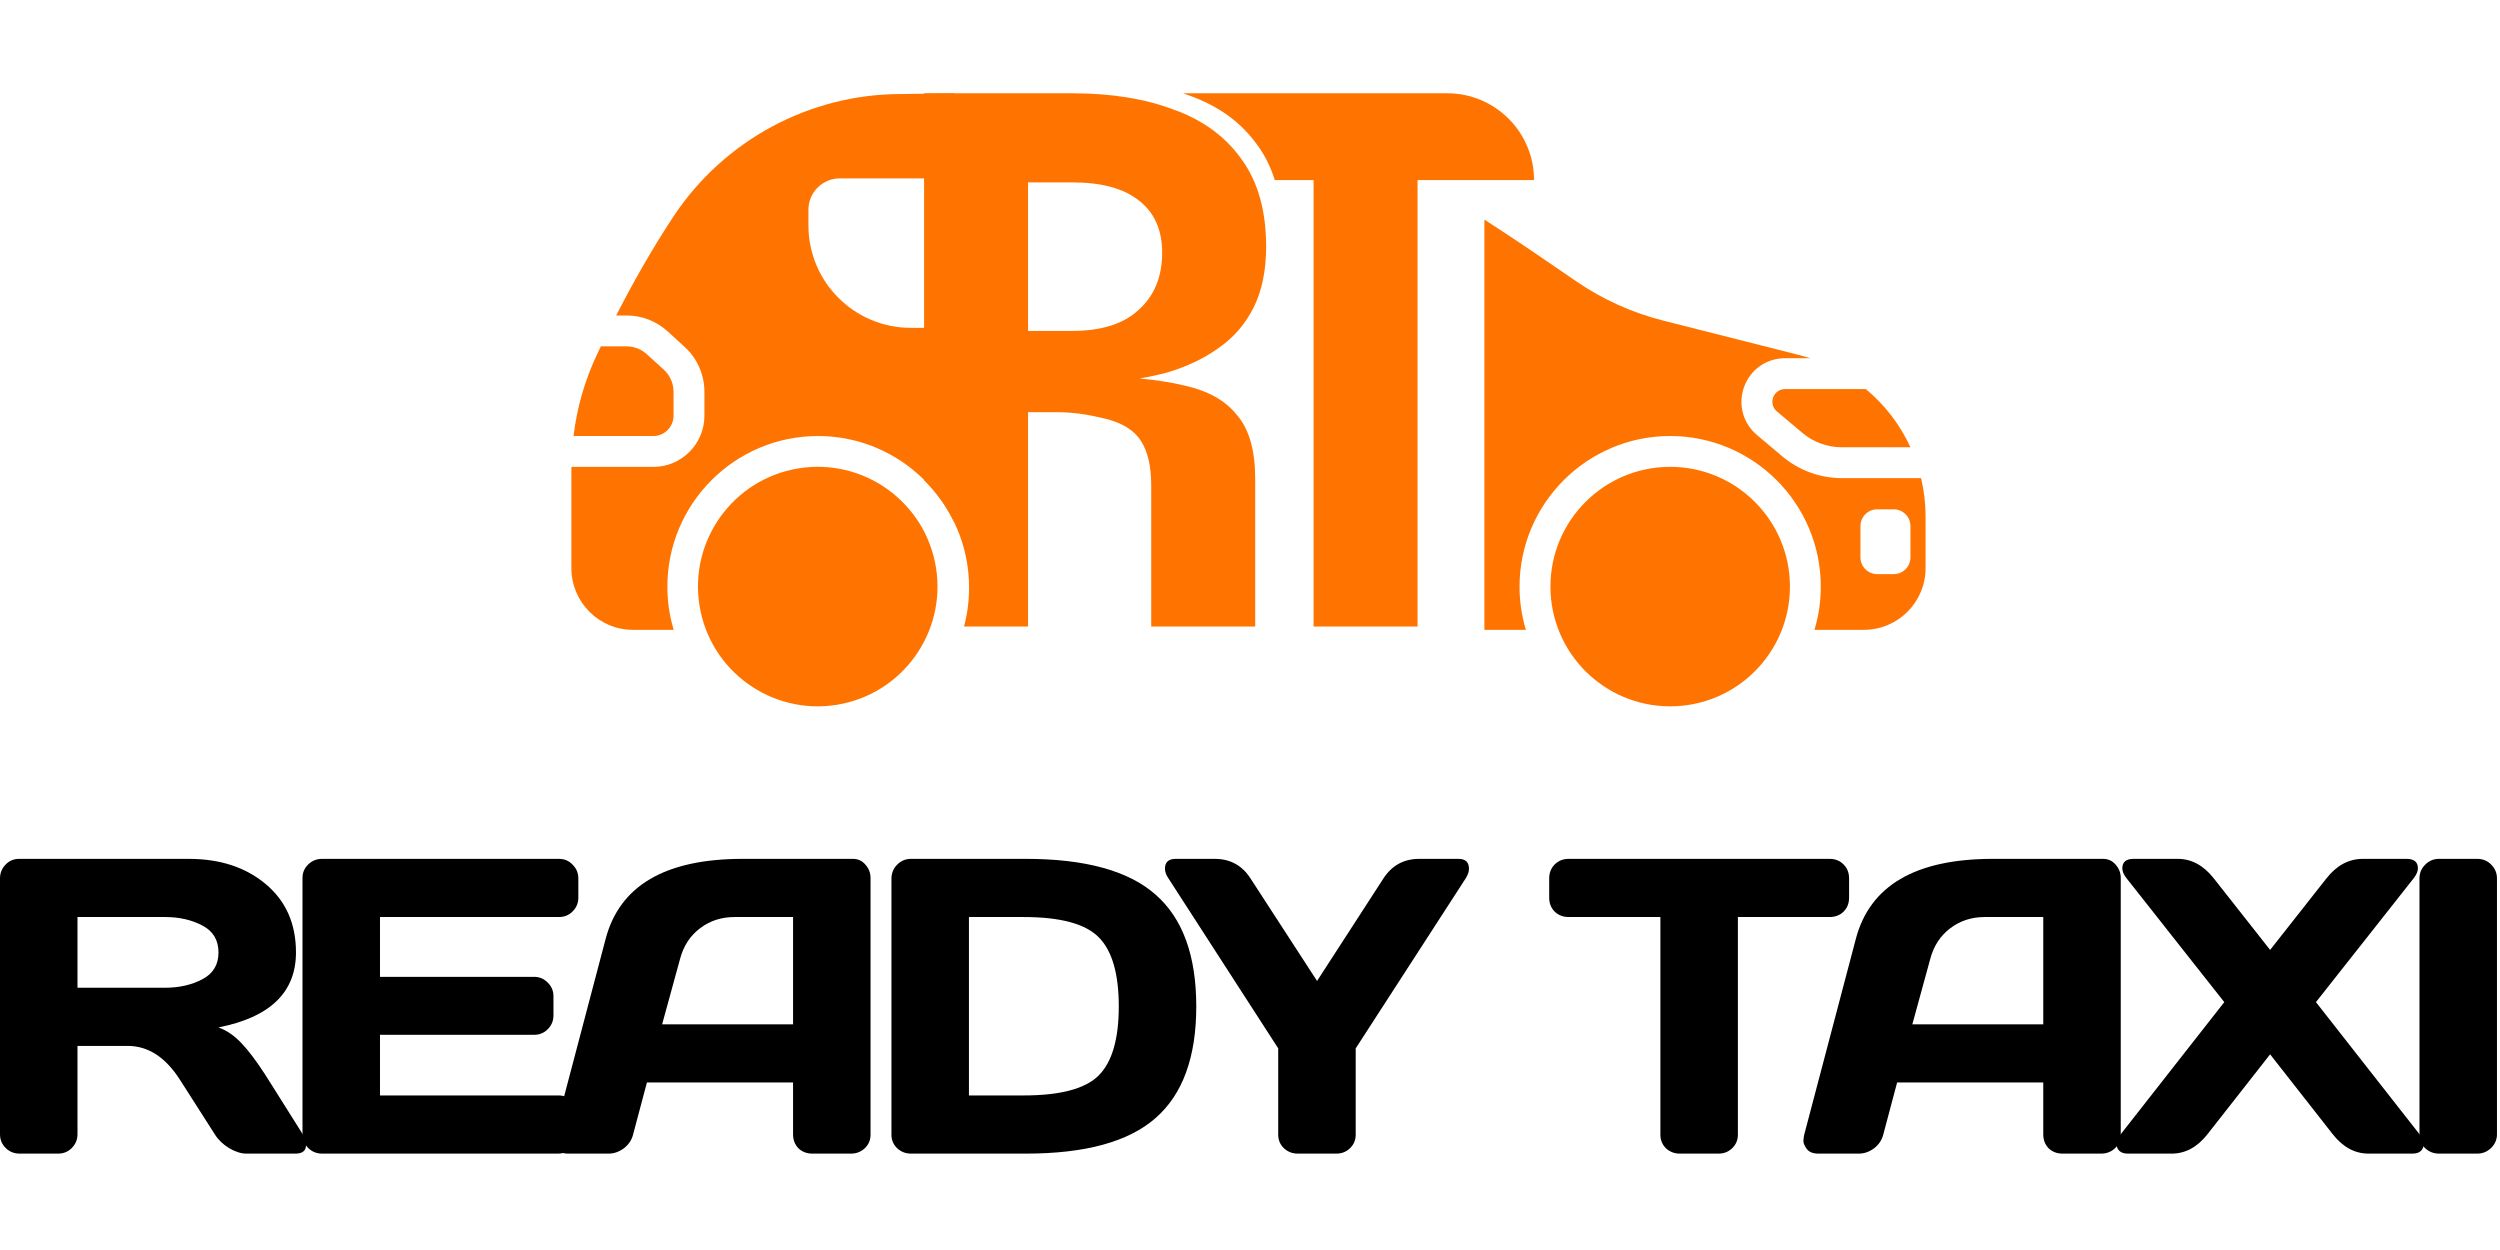 <svg width="200" height="100" viewBox="0 0 670 285" fill="none" xmlns="http://www.w3.org/2000/svg">
<path fill-rule="evenodd" clip-rule="evenodd" d="M341.646 23.254H352.042V142.904H379.904V23.254H411.119C411.119 10.411 400.708 1.52868e-08 387.865 1.52868e-08L317.064 0C317.679 0.211 318.286 0.43 318.884 0.658C326.705 3.452 332.78 7.921 337.11 14.066C339.062 16.774 340.574 19.836 341.646 23.254ZM306.854 23.254H272.436V20.141H291.65C297.936 20.141 303.004 21.179 306.854 23.254Z" fill="#FF7400"/>
<path fill-rule="evenodd" clip-rule="evenodd" d="M255.637 0.011L241.475 0.203C216.99 0.203 194.118 12.527 180.552 32.918C174.803 41.604 169.592 50.827 165.126 59.554H167.938C172.028 59.552 175.97 61.087 178.981 63.855L183.407 67.908C186.839 70.968 188.784 75.394 188.784 80.026V86.396C188.784 93.965 182.662 100.128 175.094 100.128H153.172C153.131 100.376 153.131 100.666 153.131 100.913V127.259C153.131 136.4 160.534 143.803 169.675 143.803H180.552C179.436 140.122 178.857 136.234 178.857 132.222C178.857 109.971 196.931 91.856 219.224 91.856C235.245 91.856 249.122 101.247 255.637 114.811V0.011ZM244.122 62.862H250.243V22.812H225.055C220.423 22.812 216.659 26.576 216.659 31.209V35.4C216.659 50.579 228.943 62.862 244.122 62.862ZM224.312 163.879C241.806 161.03 253.678 144.538 250.829 127.044C247.98 109.55 231.489 97.677 213.994 100.526C196.5 103.376 184.628 119.867 187.477 137.361C190.326 154.856 206.818 166.728 224.312 163.879ZM180.511 86.396V80.026C180.511 77.751 179.559 75.559 177.864 74.029L173.397 69.976C171.908 68.612 169.964 67.825 167.937 67.825H161.031C160.705 68.476 160.42 69.088 160.135 69.698L160.135 69.698L160.121 69.728C156.785 76.702 154.619 84.178 153.71 91.855H175.093C178.071 91.855 180.511 89.415 180.511 86.396Z" fill="#FF7400"/>
<path fill-rule="evenodd" clip-rule="evenodd" d="M397.817 143.797H408.934C407.817 140.116 407.238 136.228 407.238 132.216C407.238 109.965 425.353 91.85 447.605 91.85C469.857 91.85 487.972 109.965 487.972 132.216C487.972 136.228 487.393 140.116 486.276 143.797H499.511C508.652 143.797 516.055 136.393 516.055 127.253V113.481C516.055 109.924 515.641 106.491 514.855 103.141H493.638C487.806 103.141 482.14 101.073 477.714 97.351L470.89 91.602C467.126 88.459 465.72 83.371 467.416 78.698C469.111 74.024 473.413 71.005 478.376 71.005H485.159C483.439 70.458 481.083 69.864 471.705 67.498L471.705 67.498L471.704 67.497L471.703 67.497C466.078 66.078 457.925 64.021 445.867 60.955C437.499 58.859 429.572 55.288 422.458 50.408C414.439 44.894 406.227 39.267 397.817 33.846V143.797ZM511.663 126.086C511.889 125.539 512.004 124.951 512.002 124.359V116.004C512.004 115.411 511.889 114.824 511.663 114.276C511.437 113.728 511.105 113.23 510.686 112.811C510.267 112.392 509.769 112.06 509.221 111.834C508.673 111.608 508.086 111.493 507.493 111.495H503.11C502.517 111.493 501.93 111.608 501.382 111.834C500.834 112.06 500.336 112.392 499.917 112.811C499.498 113.23 499.166 113.728 498.94 114.276C498.714 114.824 498.599 115.411 498.601 116.004V124.359C498.599 124.951 498.714 125.539 498.94 126.086C499.166 126.634 499.498 127.132 499.917 127.551C500.336 127.97 500.834 128.302 501.382 128.528C501.93 128.754 502.517 128.869 503.11 128.867H507.493C508.086 128.869 508.673 128.754 509.221 128.528C509.769 128.302 510.267 127.97 510.686 127.551C511.105 127.132 511.437 126.634 511.663 126.086ZM447.611 164.3C465.336 164.3 479.704 149.931 479.704 132.207C479.704 114.482 465.336 100.113 447.611 100.113C429.886 100.113 415.517 114.482 415.517 132.207C415.517 149.931 429.886 164.3 447.611 164.3ZM476.226 85.274L483.05 91.023C485.986 93.504 489.75 94.87 493.638 94.87H512.002C509.237 88.842 505.151 83.513 500.049 79.277H478.376C475.233 79.276 473.785 83.247 476.226 85.274Z" fill="#FF7400"/>
<path fill-rule="evenodd" clip-rule="evenodd" d="M247.654 103.685C255.099 111.018 259.715 121.216 259.715 132.491C259.715 136.092 259.244 139.582 258.361 142.904H275.517V85.474H283.208C287.518 85.474 291.349 86.032 295.958 87.15C300.707 88.267 303.989 90.292 305.804 93.225C307.62 96.018 308.528 99.999 308.528 105.166V142.904H336.39V103.281C336.39 95.739 334.784 90.082 331.572 86.311C328.5 82.401 323.821 79.747 317.536 78.351C314.036 77.495 309.996 76.856 305.414 76.434C307.995 75.994 310.5 75.445 312.927 74.789C318.095 73.253 322.634 71.088 326.544 68.295C330.594 65.502 333.737 61.871 335.971 57.401C338.206 52.932 339.323 47.485 339.323 41.061C339.323 31.564 337.159 23.812 332.829 17.807C328.5 11.662 322.424 7.193 314.603 4.399C306.922 1.466 297.844 0 287.369 0H247.654V103.685ZM287.369 63.686H275.517V23.882H287.369C295.19 23.882 301.126 25.488 305.176 28.701C309.366 31.913 311.461 36.592 311.461 42.737C311.461 49.161 309.366 54.259 305.176 58.03C301.126 61.801 295.19 63.686 287.369 63.686Z" fill="#FF7400"/>
<path d="M648.419 279.1V210.408C648.419 208.976 648.934 207.746 649.962 206.717C650.99 205.689 652.22 205.175 653.653 205.175H663.899C665.404 205.175 666.653 205.689 667.644 206.717C668.673 207.746 669.187 208.976 669.187 210.408V278.99C669.187 280.422 668.654 281.652 667.589 282.681C666.561 283.672 665.331 284.168 663.899 284.168H653.653C652.22 284.168 650.99 283.69 649.962 282.736C648.934 281.744 648.419 280.532 648.419 279.1Z" fill="black"/>
<path d="M570.271 284.168C568.435 284.168 567.406 283.342 567.186 281.689C567.186 280.881 567.572 279.981 568.343 278.99L596.106 243.57L569.94 210.408C569.169 209.453 568.784 208.554 568.784 207.709C568.784 206.02 569.793 205.175 571.813 205.175H583.657C587.329 205.175 590.542 206.919 593.297 210.408L608.39 229.578L623.484 210.408C626.201 206.956 629.414 205.212 633.124 205.175H644.967C646.987 205.175 647.997 206.02 647.997 207.709C647.997 208.517 647.611 209.417 646.84 210.408L620.674 243.57L648.437 278.99C649.209 279.945 649.594 280.716 649.594 281.303C649.594 281.891 649.521 282.313 649.374 282.57C648.97 283.635 648.015 284.168 646.509 284.168H634.776C631.104 284.168 627.909 282.442 625.191 278.99L608.39 257.562L591.589 278.99C588.871 282.442 585.676 284.168 582.004 284.168H570.271Z" fill="black"/>
<path d="M483.528 279.1L497.355 226.658C501.101 212.373 513.293 205.212 533.932 205.175H563.623C564.982 205.175 566.102 205.689 566.983 206.717C567.901 207.746 568.36 208.939 568.36 210.298V279.1C568.36 280.532 567.846 281.744 566.818 282.736C565.79 283.69 564.559 284.168 563.127 284.168H552.771C551.265 284.168 550.017 283.69 549.025 282.736C548.07 281.744 547.593 280.496 547.593 278.99V265.108H508.427L504.736 278.99C504.369 280.496 503.543 281.744 502.258 282.736C500.972 283.69 499.613 284.168 498.181 284.168H487.329C485.897 284.168 484.869 283.764 484.245 282.956C483.62 282.111 483.308 281.377 483.308 280.753C483.345 280.128 483.418 279.577 483.528 279.1ZM512.504 249.519H547.593V220.764H531.894C528.368 220.764 525.283 221.774 522.639 223.794C520.032 225.777 518.269 228.458 517.351 231.837L512.504 249.519Z" fill="black"/>
<path d="M415.185 215.586V210.408C415.185 208.903 415.68 207.654 416.672 206.662C417.663 205.671 418.912 205.175 420.418 205.175H490.321C491.827 205.175 493.076 205.671 494.067 206.662C495.059 207.654 495.555 208.903 495.555 210.408V215.586C495.555 217.092 495.059 218.341 494.067 219.332C493.076 220.287 491.827 220.764 490.321 220.764H465.753V279.1C465.753 280.532 465.239 281.744 464.211 282.736C463.219 283.69 462.007 284.168 460.575 284.168H450.164C448.732 284.168 447.501 283.69 446.473 282.736C445.482 281.744 444.986 280.532 444.986 279.1V220.764H420.418C418.912 220.764 417.663 220.287 416.672 219.332C415.68 218.341 415.185 217.092 415.185 215.586Z" fill="black"/>
<path d="M312.21 207.819C312.21 206.056 313.165 205.175 315.074 205.175H325.541C329.69 205.175 332.885 206.919 335.126 210.408L352.973 237.896L370.766 210.408C373.043 206.919 376.238 205.175 380.351 205.175H390.872C392.745 205.175 393.682 206.056 393.682 207.819C393.682 208.627 393.388 209.49 392.8 210.408L363.329 255.964V279.1C363.329 280.532 362.815 281.744 361.787 282.736C360.796 283.69 359.584 284.168 358.151 284.168H347.795C346.363 284.168 345.133 283.69 344.105 282.736C343.076 281.744 342.562 280.532 342.562 279.1V255.964L313.146 210.408C312.522 209.49 312.21 208.627 312.21 207.819Z" fill="black"/>
<path d="M238.908 279.1V210.518C238.908 209.013 239.422 207.746 240.451 206.717C241.479 205.689 242.709 205.175 244.141 205.175H274.934C290.872 205.175 302.459 208.37 309.693 214.76C316.965 221.113 320.6 231.102 320.6 244.727C320.6 258.314 316.965 268.285 309.693 274.638C302.459 280.991 290.872 284.168 274.934 284.168H244.141C242.709 284.168 241.479 283.69 240.451 282.736C239.422 281.744 238.908 280.532 238.908 279.1ZM259.676 268.579H274.328C284.207 268.579 290.927 266.779 294.49 263.18C298.052 259.581 299.833 253.43 299.833 244.727C299.833 235.986 298.052 229.817 294.49 226.218C290.927 222.582 284.207 220.764 274.328 220.764H259.676V268.579Z" fill="black"/>
<path d="M148.475 279.1L162.302 226.658C166.048 212.373 178.24 205.212 198.879 205.175H228.57C229.929 205.175 231.049 205.689 231.93 206.717C232.848 207.746 233.307 208.939 233.307 210.298V279.1C233.307 280.532 232.793 281.744 231.765 282.736C230.736 283.69 229.506 284.168 228.074 284.168H217.718C216.212 284.168 214.964 283.69 213.972 282.736C213.017 281.744 212.54 280.496 212.54 278.99V265.108H173.374L169.683 278.99C169.316 280.496 168.49 281.744 167.204 282.736C165.919 283.69 164.56 284.168 163.128 284.168H152.276C150.844 284.168 149.816 283.764 149.191 282.956C148.567 282.111 148.255 281.377 148.255 280.753C148.292 280.128 148.365 279.577 148.475 279.1ZM177.45 249.519H212.54V220.764H196.84C193.315 220.764 190.23 221.774 187.586 223.794C184.979 225.777 183.216 228.458 182.298 231.837L177.45 249.519Z" fill="black"/>
<path d="M81.068 278.88V210.298C81.068 208.866 81.582 207.654 82.611 206.662C83.639 205.671 84.869 205.175 86.302 205.175H149.815C151.247 205.175 152.459 205.689 153.451 206.717C154.479 207.746 154.993 208.976 154.993 210.408V215.586C154.993 217.018 154.479 218.249 153.451 219.277C152.459 220.269 151.247 220.764 149.815 220.764H101.836V236.794H143.15C144.582 236.794 145.794 237.308 146.786 238.337C147.814 239.328 148.328 240.54 148.328 241.972V247.15C148.328 248.583 147.814 249.813 146.786 250.841C145.794 251.833 144.582 252.328 143.15 252.328H101.836V268.579H149.705C151.101 268.579 152.294 269.074 153.286 270.066C154.277 271.057 154.773 272.269 154.773 273.702V278.99C154.773 280.422 154.259 281.652 153.231 282.681C152.202 283.672 150.972 284.168 149.54 284.168H86.302C84.869 284.168 83.639 283.672 82.611 282.681C81.582 281.652 81.068 280.385 81.068 278.88Z" fill="black"/>
<path d="M82.023 281.799C82.023 283.378 81.086 284.168 79.213 284.168H65.993C64.597 284.168 63.055 283.672 61.365 282.681C59.713 281.652 58.446 280.422 57.565 278.99L48.2 264.337C44.344 258.314 39.68 255.303 34.208 255.303H20.767V278.99C20.767 280.422 20.253 281.652 19.225 282.681C18.233 283.672 17.021 284.168 15.589 284.168H5.233C3.801 284.168 2.571 283.672 1.542 282.681C0.514 281.652 0 280.422 0 278.99V210.408C0 208.976 0.496 207.746 1.487 206.717C2.479 205.689 3.691 205.175 5.123 205.175H50.569C58.978 205.175 65.864 207.434 71.226 211.951C76.624 216.468 79.323 222.564 79.323 230.239C79.323 240.926 72.401 247.628 58.556 250.345C60.76 251.153 62.798 252.549 64.671 254.532C66.543 256.478 68.692 259.324 71.116 263.07L81.141 278.99C81.729 280.018 82.023 280.955 82.023 281.799ZM20.767 239.714H44.234C48.016 239.714 51.34 238.961 54.204 237.455C57.105 235.95 58.556 233.544 58.556 230.239C58.556 226.934 57.105 224.528 54.204 223.023C51.34 221.517 48.016 220.764 44.234 220.764H20.767V239.714Z" fill="black"/>
</svg>
